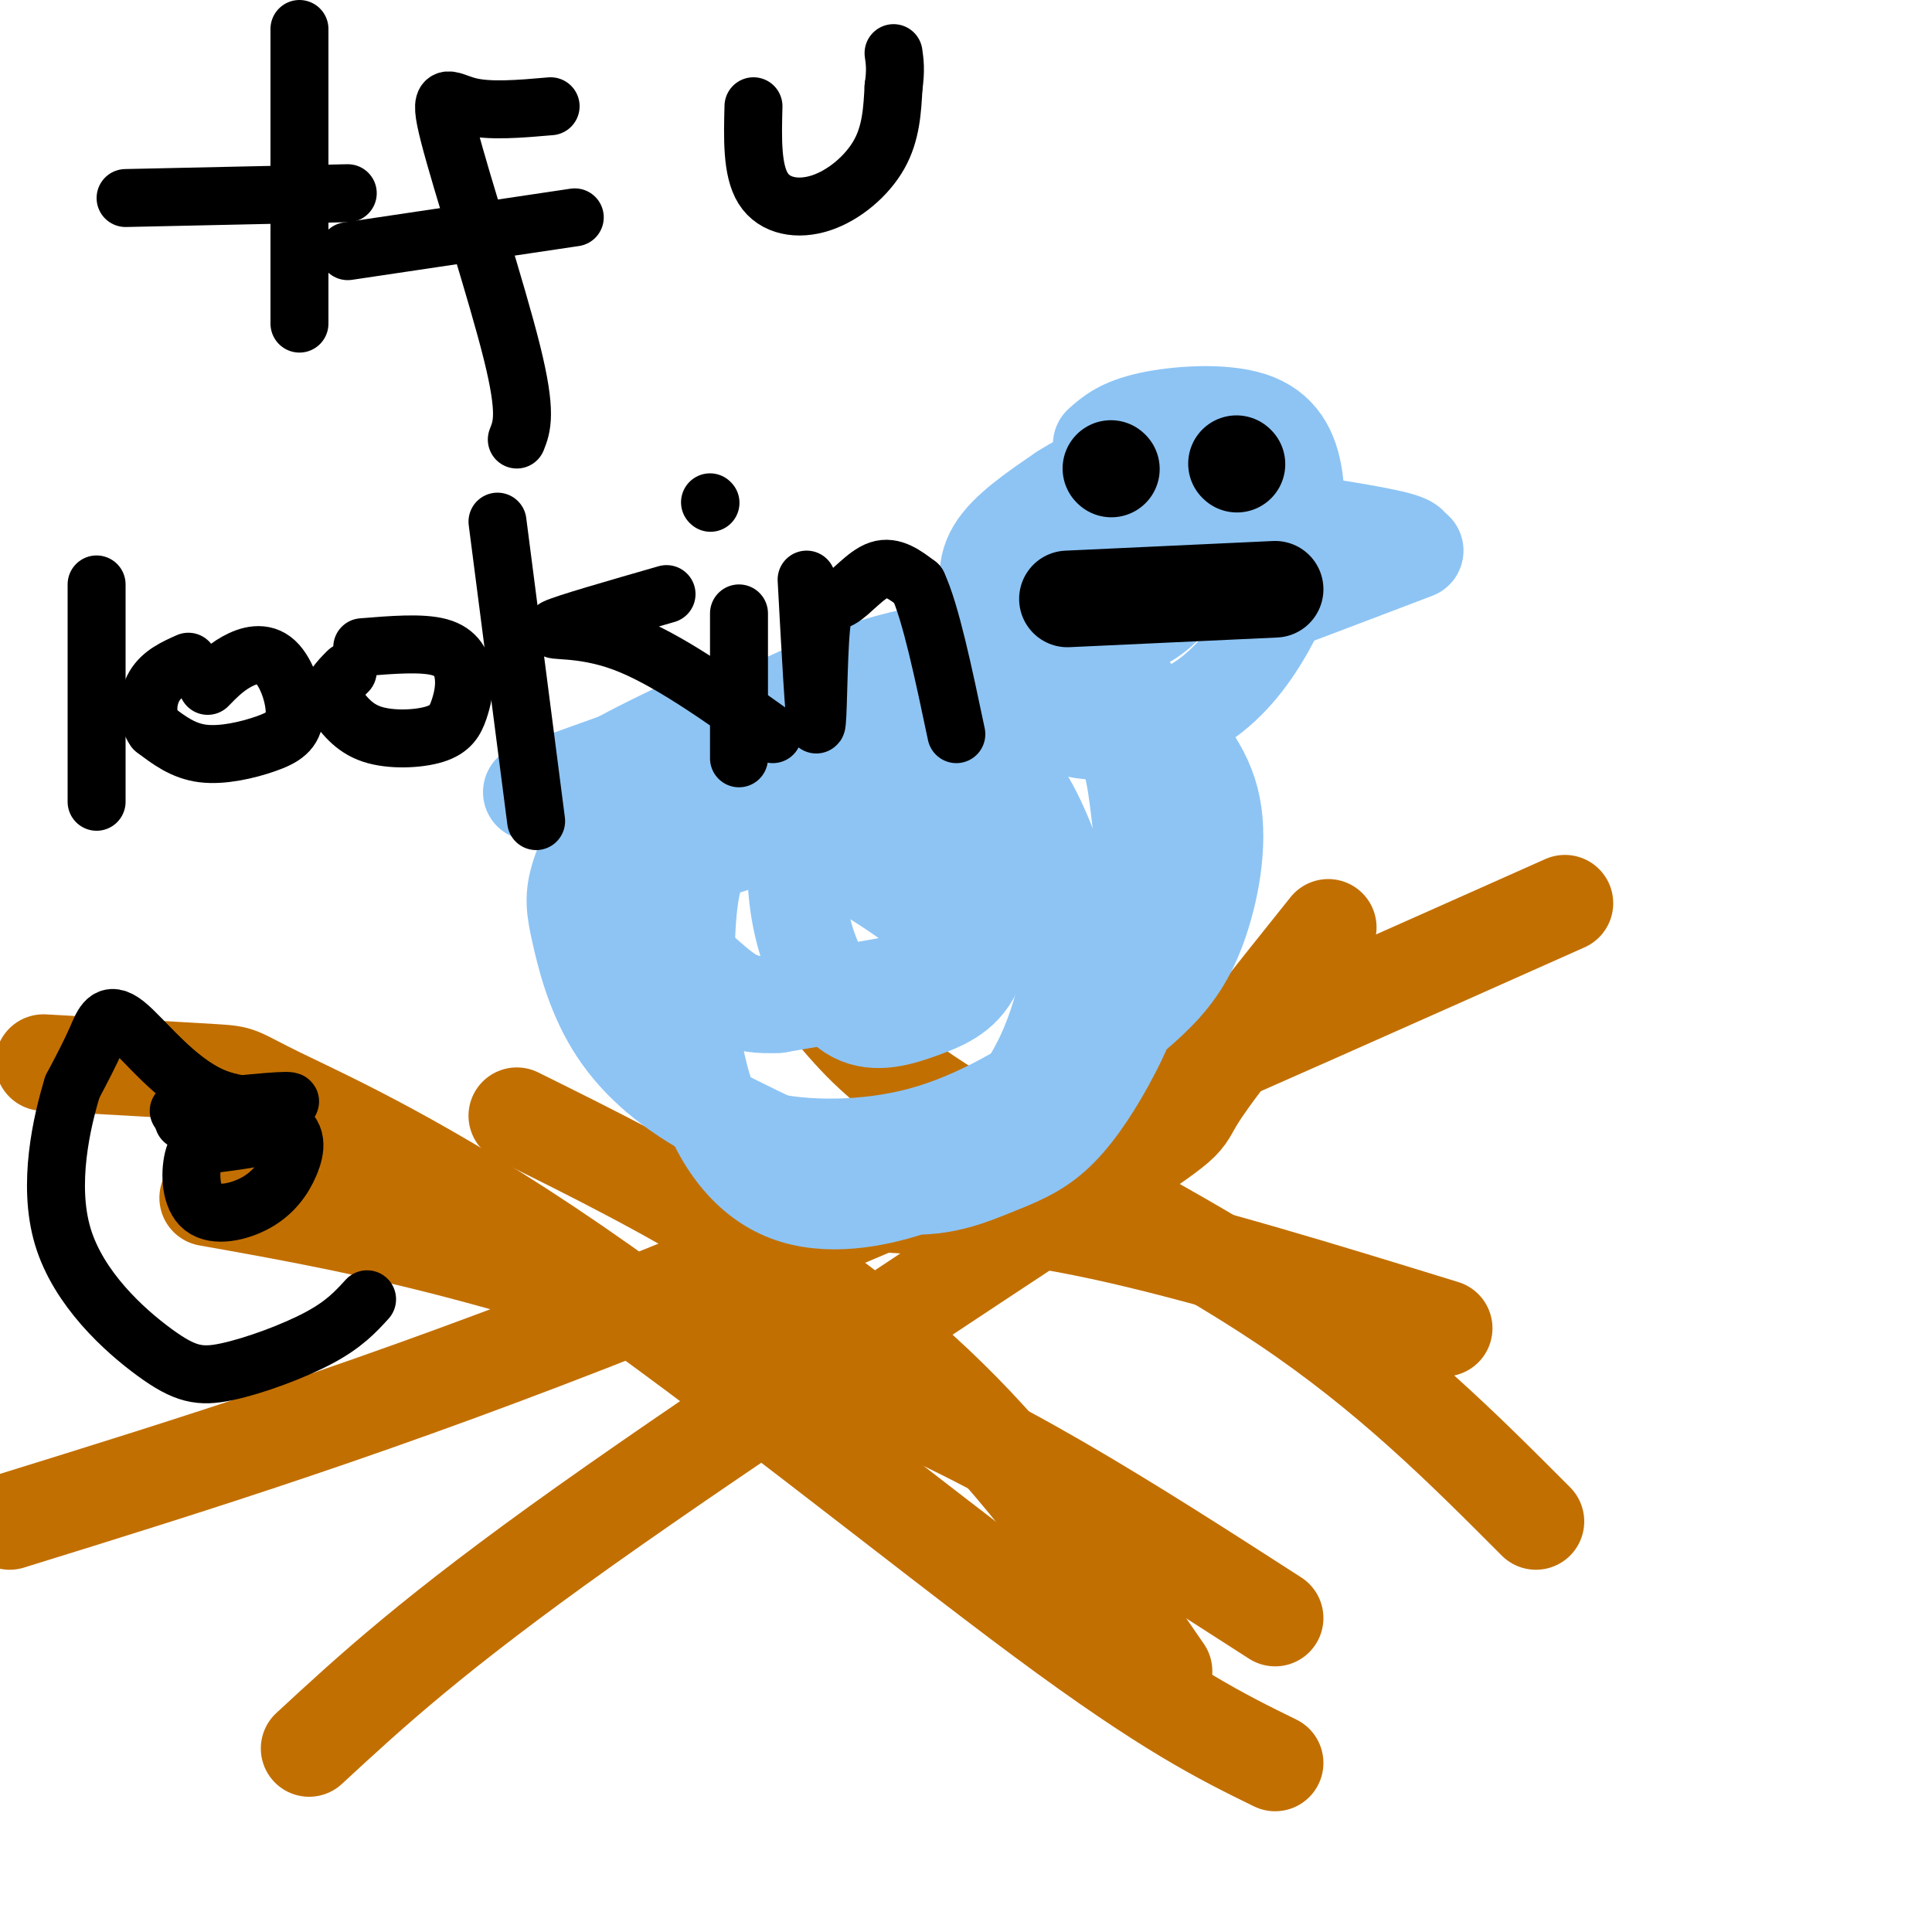 <svg viewBox='0 0 400 400' version='1.1' xmlns='http://www.w3.org/2000/svg' xmlns:xlink='http://www.w3.org/1999/xlink'><g fill='none' stroke='rgb(194,111,1)' stroke-width='20' stroke-linecap='round' stroke-linejoin='round'><path d='M324,187c-69.167,30.833 -138.333,61.667 -192,83c-53.667,21.333 -91.833,33.167 -130,45'/><path d='M9,220c14.359,0.805 28.718,1.611 35,2c6.282,0.389 4.488,0.362 14,5c9.512,4.638 30.330,13.941 61,35c30.670,21.059 71.191,53.874 97,73c25.809,19.126 36.904,24.563 48,30'/><path d='M275,192c-11.565,14.452 -23.131,28.905 -27,35c-3.869,6.095 -0.042,3.833 -23,19c-22.958,15.167 -72.702,47.762 -104,70c-31.298,22.238 -44.149,34.119 -57,46'/><path d='M43,248c16.970,3.018 33.940,6.036 56,12c22.060,5.964 49.208,14.875 70,23c20.792,8.125 35.226,15.464 50,24c14.774,8.536 29.887,18.268 45,28'/><path d='M178,249c14.917,0.833 29.833,1.667 50,6c20.167,4.333 45.583,12.167 71,20'/><path d='M173,210c5.222,6.067 10.444,12.133 27,22c16.556,9.867 44.444,23.533 66,38c21.556,14.467 36.778,29.733 52,45'/><path d='M107,231c15.911,7.889 31.822,15.778 48,26c16.178,10.222 32.622,22.778 47,38c14.378,15.222 26.689,33.111 39,51'/></g>
<g fill='none' stroke='rgb(141,196,244)' stroke-width='20' stroke-linecap='round' stroke-linejoin='round'><path d='M110,164c30.608,-11.017 61.216,-22.033 78,-27c16.784,-4.967 19.744,-3.883 25,-1c5.256,2.883 12.809,7.565 17,13c4.191,5.435 5.019,11.623 6,20c0.981,8.377 2.114,18.943 1,28c-1.114,9.057 -4.475,16.607 -8,23c-3.525,6.393 -7.213,11.631 -11,15c-3.787,3.369 -7.673,4.869 -13,7c-5.327,2.131 -12.093,4.895 -22,3c-9.907,-1.895 -22.953,-8.447 -36,-15'/><path d='M147,230c-9.701,-5.382 -15.952,-11.335 -20,-18c-4.048,-6.665 -5.893,-14.040 -7,-19c-1.107,-4.960 -1.475,-7.503 0,-12c1.475,-4.497 4.795,-10.946 15,-19c10.205,-8.054 27.297,-17.713 43,-23c15.703,-5.287 30.017,-6.201 40,-4c9.983,2.201 15.636,7.517 21,13c5.364,5.483 10.441,11.133 12,19c1.559,7.867 -0.399,17.950 -3,25c-2.601,7.050 -5.847,11.067 -10,15c-4.153,3.933 -9.215,7.782 -17,13c-7.785,5.218 -18.293,11.805 -30,15c-11.707,3.195 -24.614,2.997 -33,1c-8.386,-1.997 -12.250,-5.795 -17,-14c-4.750,-8.205 -10.387,-20.818 -13,-32c-2.613,-11.182 -2.204,-20.934 -2,-26c0.204,-5.066 0.201,-5.448 3,-7c2.799,-1.552 8.399,-4.276 14,-7'/><path d='M143,150c11.556,-1.463 33.446,-1.622 45,0c11.554,1.622 12.771,5.023 15,7c2.229,1.977 5.469,2.529 9,8c3.531,5.471 7.352,15.862 9,23c1.648,7.138 1.122,11.023 0,16c-1.122,4.977 -2.840,11.044 -6,17c-3.160,5.956 -7.763,11.799 -12,16c-4.237,4.201 -8.110,6.758 -15,9c-6.890,2.242 -16.797,4.169 -25,1c-8.203,-3.169 -14.702,-11.434 -18,-24c-3.298,-12.566 -3.396,-29.434 -2,-38c1.396,-8.566 4.287,-8.832 8,-10c3.713,-1.168 8.249,-3.238 17,0c8.751,3.238 21.717,11.786 27,17c5.283,5.214 2.884,7.096 3,8c0.116,0.904 2.747,0.830 -3,2c-5.747,1.170 -19.874,3.585 -34,6'/><path d='M161,208c-7.689,0.409 -9.912,-1.569 -15,-6c-5.088,-4.431 -13.043,-11.316 -16,-18c-2.957,-6.684 -0.918,-13.166 0,-17c0.918,-3.834 0.716,-5.020 6,-7c5.284,-1.980 16.055,-4.754 24,-6c7.945,-1.246 13.063,-0.964 20,3c6.937,3.964 15.691,11.611 20,20c4.309,8.389 4.171,17.522 2,23c-2.171,5.478 -6.375,7.301 -11,9c-4.625,1.699 -9.672,3.272 -14,1c-4.328,-2.272 -7.938,-8.390 -10,-15c-2.062,-6.610 -2.577,-13.713 -2,-18c0.577,-4.287 2.248,-5.757 3,-7c0.752,-1.243 0.587,-2.258 5,-3c4.413,-0.742 13.404,-1.212 20,1c6.596,2.212 10.798,7.106 15,12'/><path d='M208,180c2.500,2.333 1.250,2.167 0,2'/><path d='M228,92c2.122,-1.871 4.244,-3.741 10,-5c5.756,-1.259 15.146,-1.906 21,0c5.854,1.906 8.172,6.364 9,12c0.828,5.636 0.166,12.450 -1,18c-1.166,5.550 -2.836,9.834 -6,15c-3.164,5.166 -7.821,11.212 -15,15c-7.179,3.788 -16.879,5.316 -23,4c-6.121,-1.316 -8.661,-5.476 -11,-10c-2.339,-4.524 -4.476,-9.410 -6,-14c-1.524,-4.590 -2.435,-8.883 0,-13c2.435,-4.117 8.218,-8.059 14,-12'/><path d='M220,102c5.178,-3.368 11.125,-5.790 18,-7c6.875,-1.210 14.680,-1.210 19,-1c4.320,0.210 5.156,0.629 6,4c0.844,3.371 1.696,9.692 1,14c-0.696,4.308 -2.939,6.601 -8,8c-5.061,1.399 -12.940,1.903 -18,0c-5.060,-1.903 -7.301,-6.211 -9,-8c-1.699,-1.789 -2.858,-1.057 1,-3c3.858,-1.943 12.731,-6.562 16,-4c3.269,2.562 0.934,12.303 -3,18c-3.934,5.697 -9.467,7.348 -15,9'/><path d='M228,132c-3.356,1.622 -4.244,1.178 -5,0c-0.756,-1.178 -1.378,-3.089 -2,-5'/><path d='M261,107c12.333,1.833 24.667,3.667 29,5c4.333,1.333 0.667,2.167 -3,3'/><path d='M287,115c-7.667,3.444 -25.333,10.556 -26,11c-0.667,0.444 15.667,-5.778 32,-12'/></g>
<g fill='none' stroke='rgb(0,0,0)' stroke-width='20' stroke-linecap='round' stroke-linejoin='round'><path d='M256,96c0.000,0.000 0.100,0.100 0.1,0.1'/><path d='M230,97c0.000,0.000 0.100,0.100 0.1,0.1'/><path d='M264,122c0.000,0.000 -43.000,2.000 -43,2'/></g>
<g fill='none' stroke='rgb(0,0,0)' stroke-width='12' stroke-linecap='round' stroke-linejoin='round'><path d='M62,22c0.000,0.000 0.000,45.000 0,45'/><path d='M72,40c0.000,0.000 -46.000,1.000 -46,1'/><path d='M114,22c-6.351,0.554 -12.702,1.107 -17,0c-4.298,-1.107 -6.542,-3.875 -4,6c2.542,9.875 9.869,32.393 13,45c3.131,12.607 2.065,15.304 1,18'/><path d='M119,45c0.000,0.000 -47.000,7.000 -47,7'/><path d='M156,22c-0.173,6.631 -0.345,13.262 2,17c2.345,3.738 7.208,4.583 12,3c4.792,-1.583 9.512,-5.595 12,-10c2.488,-4.405 2.744,-9.202 3,-14'/><path d='M185,18c0.500,-3.500 0.250,-5.250 0,-7'/><path d='M20,121c0.000,0.000 0.000,45.000 0,45'/><path d='M43,142c1.776,-1.822 3.553,-3.644 6,-5c2.447,-1.356 5.565,-2.247 8,0c2.435,2.247 4.189,7.633 4,11c-0.189,3.367 -2.320,4.714 -6,6c-3.680,1.286 -8.909,2.510 -13,2c-4.091,-0.510 -7.046,-2.755 -10,-5'/><path d='M32,151c-1.867,-2.556 -1.533,-6.444 0,-9c1.533,-2.556 4.267,-3.778 7,-5'/><path d='M75,134c6.182,-0.505 12.364,-1.009 16,0c3.636,1.009 4.726,3.533 5,6c0.274,2.467 -0.267,4.878 -1,7c-0.733,2.122 -1.659,3.956 -5,5c-3.341,1.044 -9.097,1.298 -13,0c-3.903,-1.298 -5.951,-4.149 -8,-7'/><path d='M69,145c-0.833,-2.167 1.083,-4.083 3,-6'/><path d='M103,108c0.000,0.000 8.000,62.000 8,62'/><path d='M138,123c-10.578,3.044 -21.156,6.089 -23,7c-1.844,0.911 5.044,-0.311 14,3c8.956,3.311 19.978,11.156 31,19'/><path d='M37,230c11.027,-1.195 22.054,-2.389 23,-2c0.946,0.389 -8.190,2.362 -16,-1c-7.810,-3.362 -14.295,-12.059 -18,-15c-3.705,-2.941 -4.630,-0.126 -6,3c-1.370,3.126 -3.185,6.563 -5,10'/><path d='M15,225c-2.209,7.200 -5.230,20.200 -2,31c3.230,10.800 12.711,19.400 19,24c6.289,4.600 9.385,5.200 15,4c5.615,-1.200 13.747,-4.200 19,-7c5.253,-2.800 7.626,-5.400 10,-8'/><path d='M38,232c8.097,-0.268 16.195,-0.536 20,1c3.805,1.536 3.318,4.876 2,8c-1.318,3.124 -3.467,6.033 -7,8c-3.533,1.967 -8.451,2.991 -11,1c-2.549,-1.991 -2.728,-6.997 -2,-10c0.728,-3.003 2.364,-4.001 4,-5'/><path d='M44,235c3.333,-0.867 9.667,-0.533 10,0c0.333,0.533 -5.333,1.267 -11,2'/><path d='M153,127c0.000,0.000 0.000,30.000 0,30'/><path d='M167,120c0.802,14.815 1.604,29.630 2,30c0.396,0.370 0.384,-13.705 1,-20c0.616,-6.295 1.858,-4.810 4,-6c2.142,-1.190 5.183,-5.054 8,-6c2.817,-0.946 5.408,1.027 8,3'/><path d='M190,121c2.667,5.667 5.333,18.333 8,31'/><path d='M147,104c0.000,0.000 0.100,0.100 0.1,0.1'/><path d='M62,25c0.000,0.000 0.000,-19.000 0,-19'/></g>
</svg>